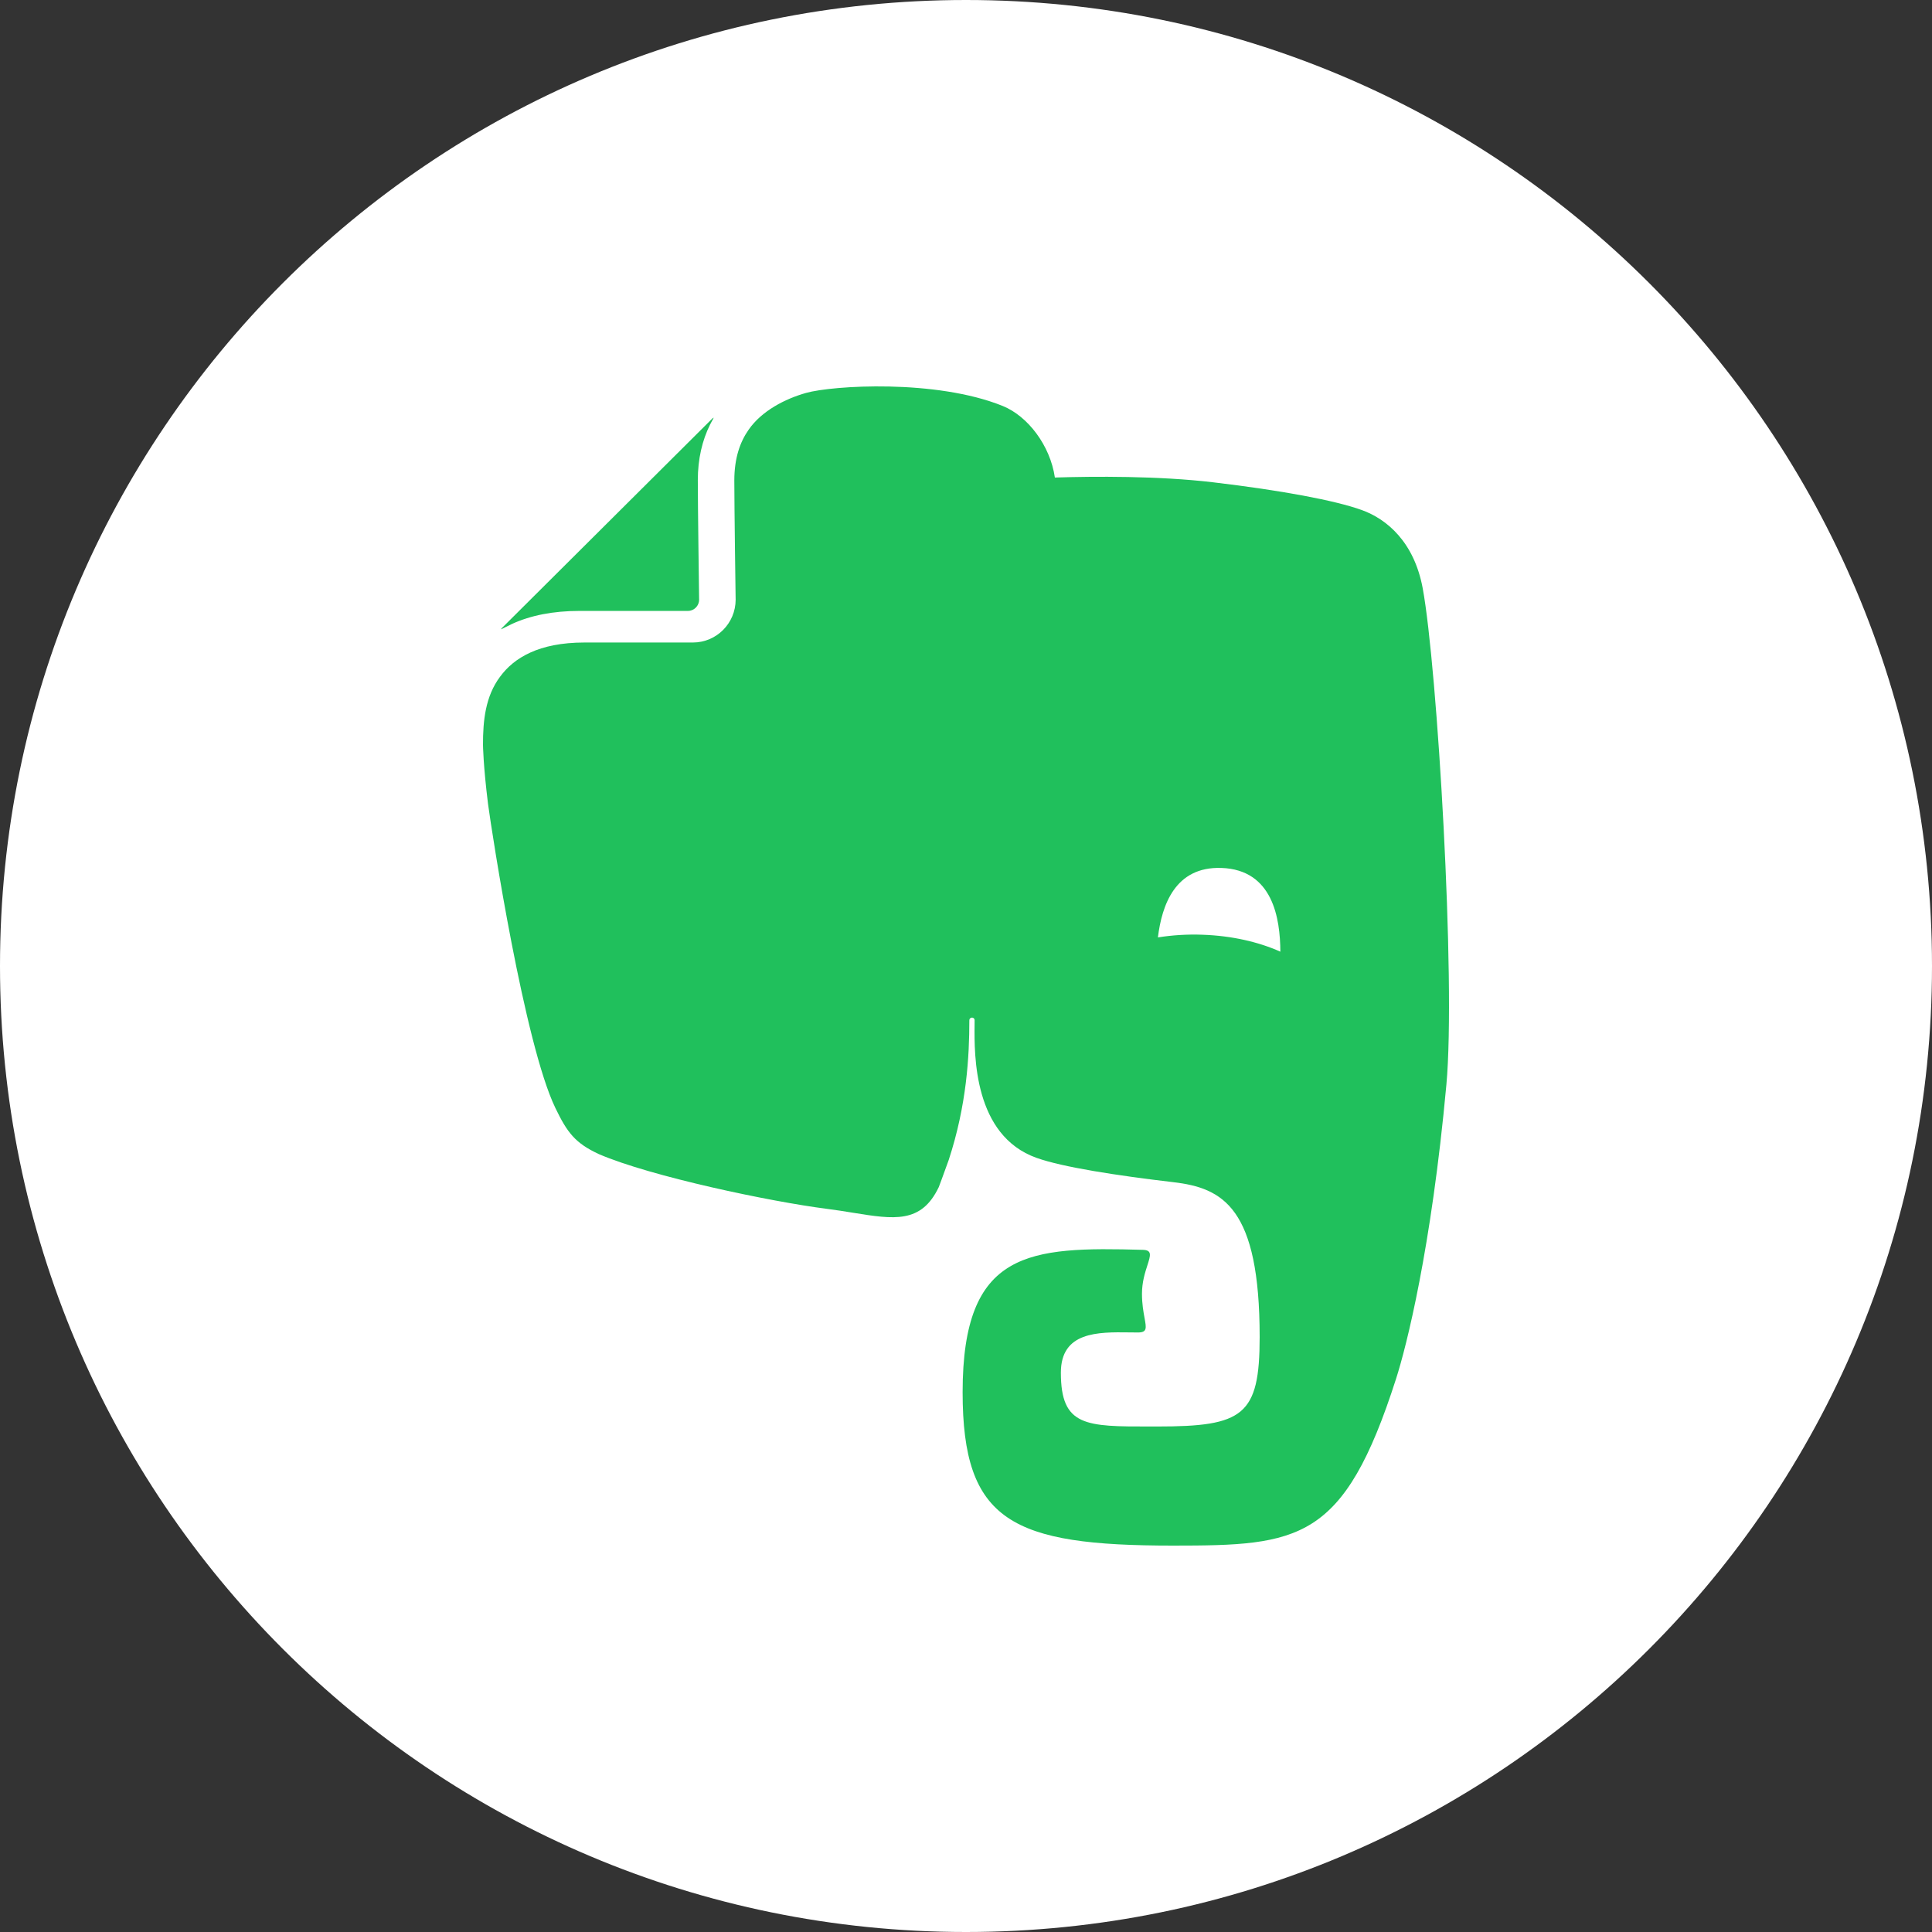 <svg width="48" height="48" viewBox="0 0 48 48" fill="none" xmlns="http://www.w3.org/2000/svg">
<rect x="0" y="0" width="48" height="48" fill="#333333" stroke="none"/>
<path d="M24 48C37.255 48 48 37.255 48 24C48 10.745 37.255 0 24 0C10.745 0 0 10.745 0 24C0 37.255 10.745 48 24 48Z" fill="white"/>
<path fill-rule="evenodd" clip-rule="evenodd" d="M35.346 14.611C35.132 13.462 34.451 12.895 33.836 12.673C33.172 12.432 31.826 12.182 30.134 11.982C28.773 11.821 27.174 11.834 26.208 11.864C26.092 11.066 25.535 10.338 24.912 10.086C23.251 9.415 20.685 9.577 20.026 9.762C19.503 9.909 18.923 10.21 18.601 10.674C18.384 10.984 18.245 11.381 18.244 11.936C18.244 12.249 18.252 12.989 18.26 13.646C18.267 14.195 18.274 14.695 18.276 14.85L18.277 14.898C18.276 15.485 17.803 15.962 17.216 15.963H14.523C13.949 15.963 13.51 16.06 13.175 16.213C12.839 16.366 12.601 16.572 12.421 16.817C12.061 17.301 11.998 17.899 12 18.51C12 18.51 12.005 19.009 12.125 19.974C12.225 20.721 13.031 25.939 13.798 27.527C14.095 28.144 14.293 28.401 14.877 28.673C16.177 29.233 19.149 29.855 20.541 30.033C20.771 30.062 20.988 30.097 21.19 30.13C22.211 30.295 22.89 30.405 23.324 29.492C23.325 29.489 23.428 29.22 23.569 28.824C24.02 27.451 24.083 26.233 24.083 25.351C24.083 25.261 24.214 25.257 24.214 25.351C24.214 25.386 24.213 25.425 24.213 25.469C24.206 26.214 24.188 28.209 25.753 28.767C26.407 29 27.765 29.208 29.144 29.37C30.391 29.514 31.296 30.007 31.296 33.219C31.296 35.173 30.887 35.441 28.75 35.441L28.591 35.441C26.977 35.443 26.357 35.443 26.357 34.104C26.357 33.083 27.277 33.093 28.059 33.103C28.131 33.104 28.203 33.105 28.272 33.105C28.502 33.105 28.482 32.997 28.436 32.745C28.409 32.597 28.372 32.399 28.372 32.143C28.372 31.853 28.449 31.614 28.507 31.435C28.585 31.191 28.628 31.058 28.395 31.052C25.576 30.974 23.916 31.048 23.916 34.589C23.916 37.803 25.142 38.4 29.144 38.4C32.282 38.4 33.388 38.297 34.683 34.261C34.94 33.464 35.56 31.032 35.935 26.95C36.172 24.369 35.711 16.577 35.346 14.611ZM29.876 23.223C29.488 23.209 29.115 23.234 28.768 23.29C28.865 22.496 29.192 21.523 30.347 21.564C31.626 21.608 31.806 22.821 31.81 23.644C31.271 23.402 30.603 23.248 29.876 23.223ZM14.399 15.178H14.397C13.736 15.178 13.184 15.291 12.728 15.498C12.707 15.507 12.562 15.579 12.454 15.633L12.451 15.634C12.454 15.623 12.46 15.612 12.47 15.603L17.701 10.395C17.712 10.385 17.722 10.38 17.732 10.378L17.64 10.552C17.448 10.938 17.337 11.4 17.337 11.929V11.937C17.337 12.556 17.367 14.725 17.369 14.888L17.37 14.898C17.369 15.052 17.245 15.178 17.091 15.178H14.399Z" fill="#20C05C"/>
</svg>
